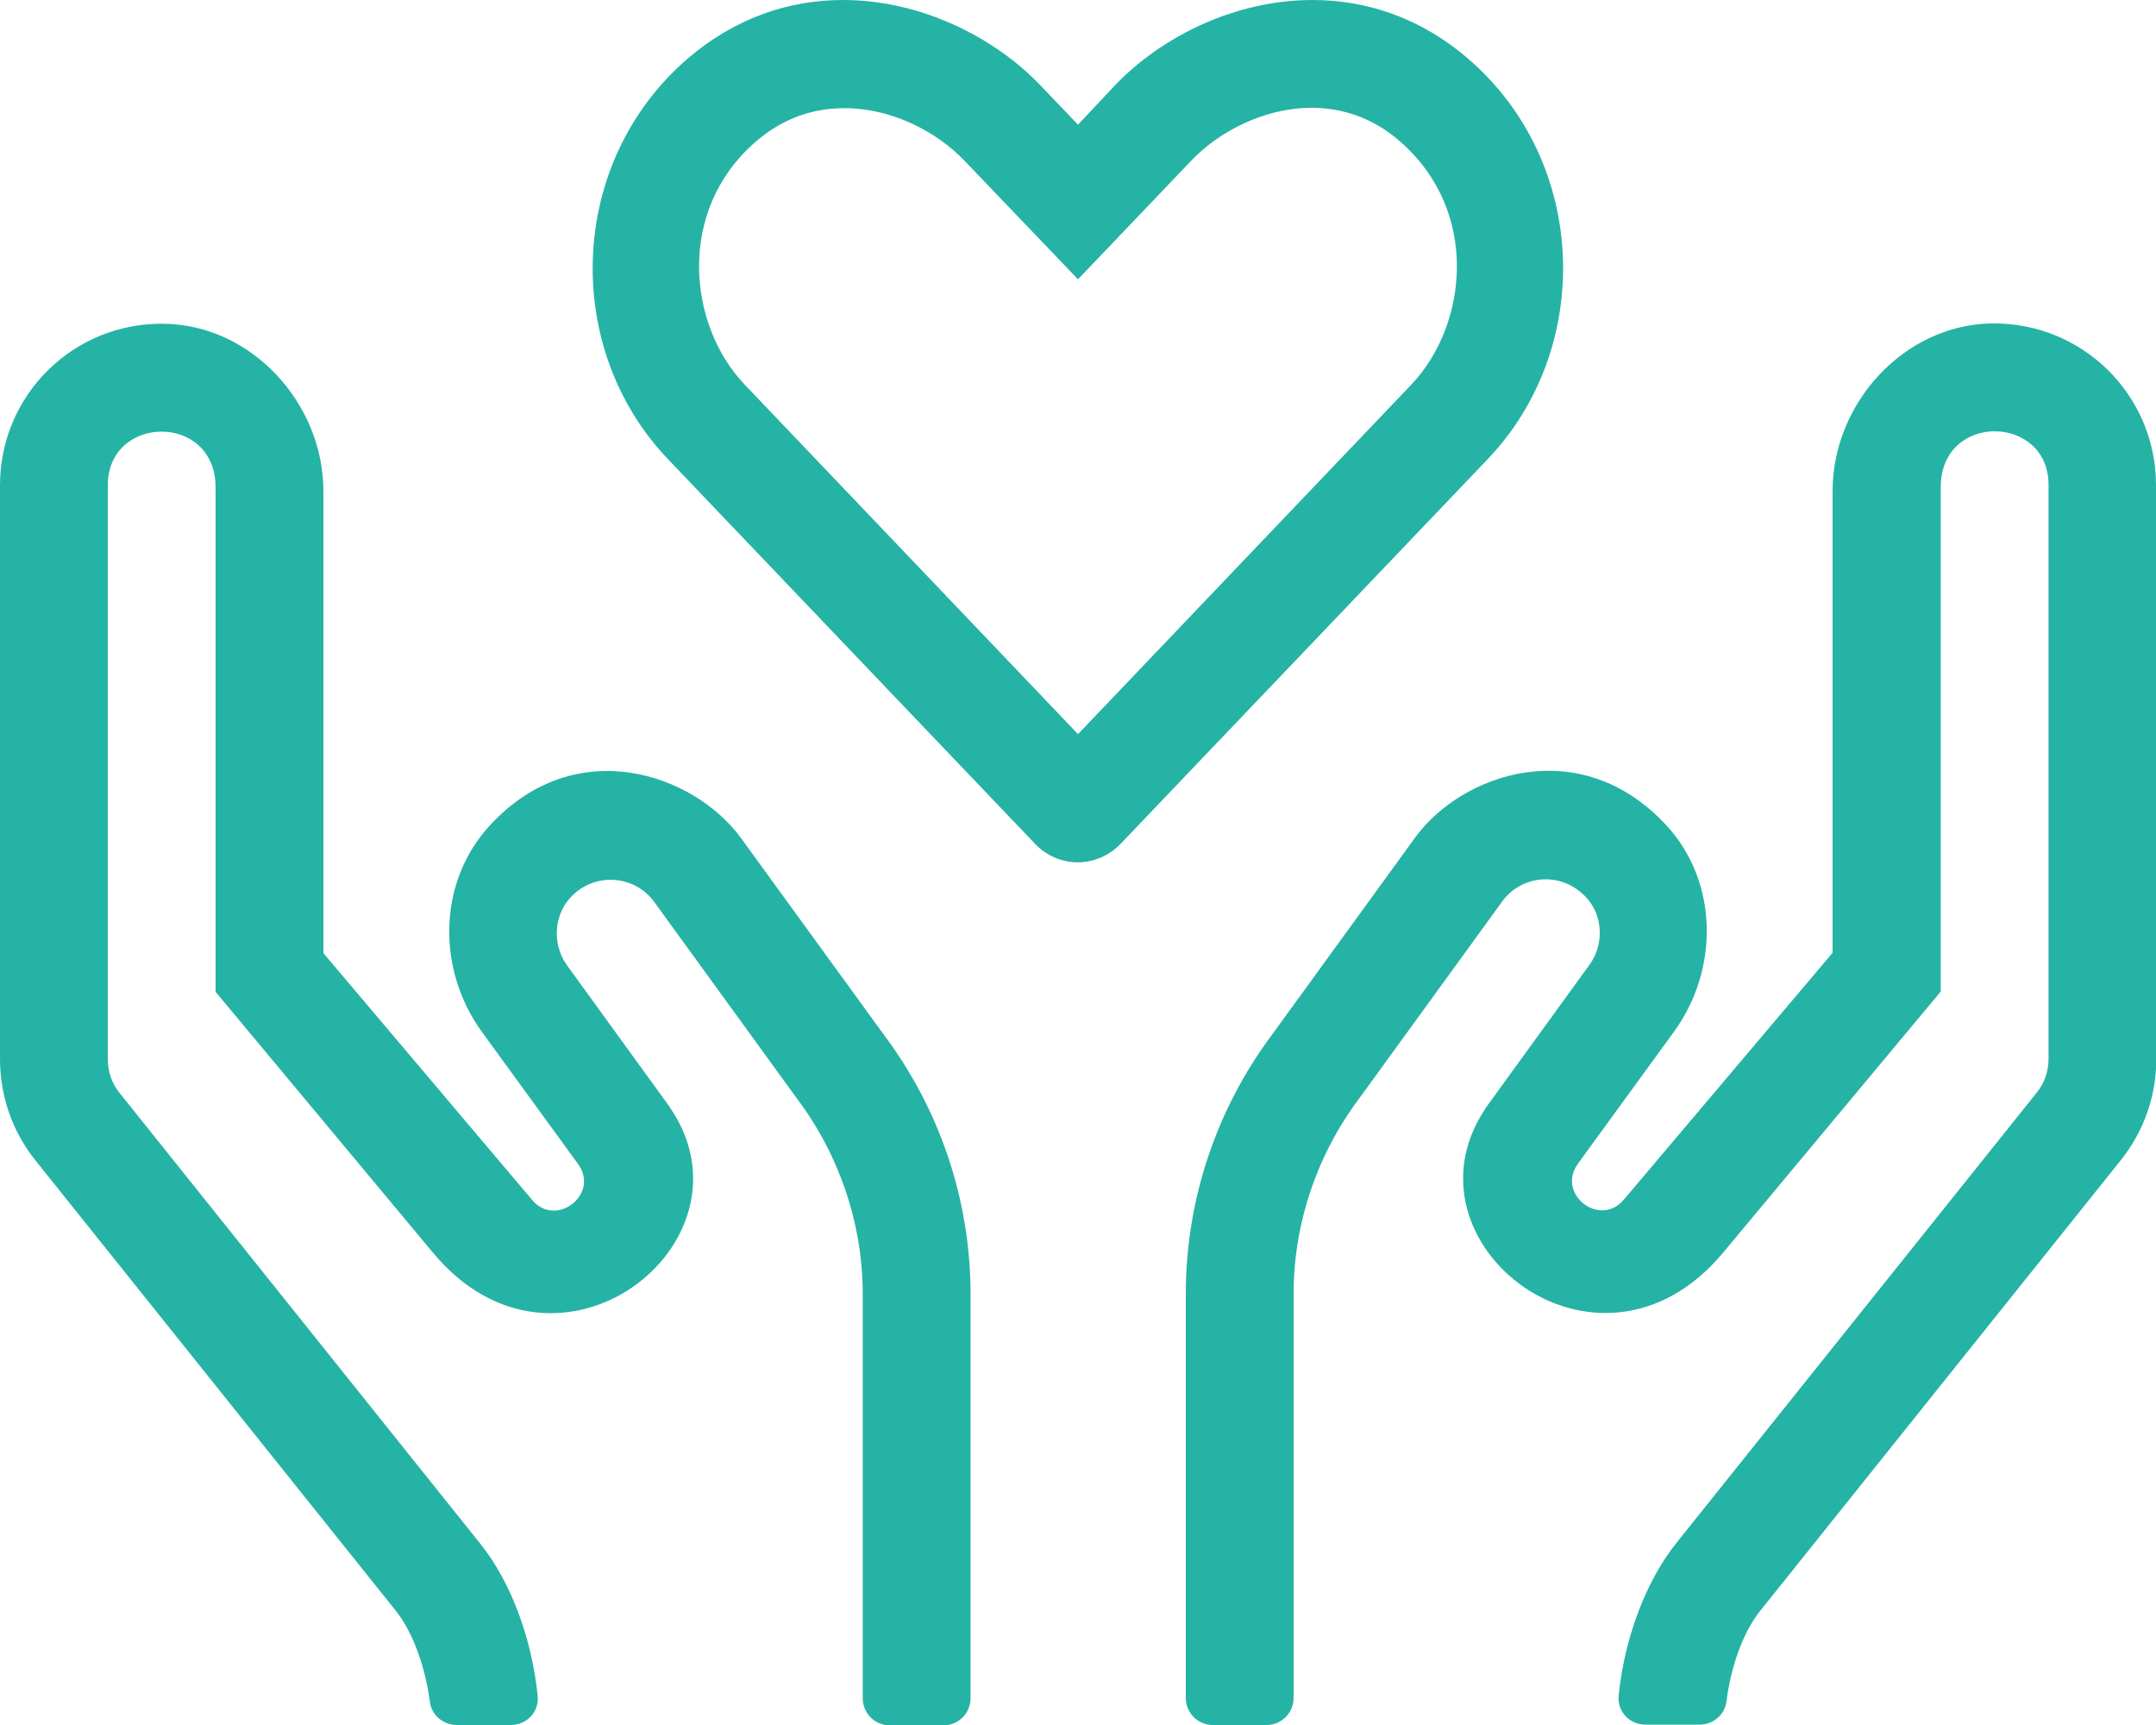 <?xml version="1.0" encoding="utf-8"?>
<!-- Generator: Adobe Illustrator 24.3.0, SVG Export Plug-In . SVG Version: 6.00 Build 0)  -->
<svg version="1.1" id="Livello_1" focusable="false"
	 xmlns="http://www.w3.org/2000/svg" xmlns:xlink="http://www.w3.org/1999/xlink" x="0px" y="0px" viewBox="0 0 640 512"
	 style="enable-background:new 0 0 640 512;" xml:space="preserve">
<style type="text/css">
	.st0{fill:#25B3A5;}
</style>
<path class="st0" d="M436,17.6C421.6,5.1,405.4,0,389.6,0C366.8,0,345,10.7,331,25.3L320,37l-11.1-11.6C295.2,11,273.3,0,250.2,0
	c-15.7,0-31.8,5.1-46.3,17.6c-35.3,30.6-37.2,85.6-5.6,118.7l108.9,114.1c7,7.4,18.4,7.4,25.5,0l108.9-114.1
	C473.2,103.2,471.4,48.2,436,17.6L436,17.6z M419,114.1l-99,103.8l-99-103.8c-16.7-17.5-20.4-51.6,3.4-72.1
	c8.2-7.1,17.3-9.9,26.3-9.9c13.9,0,27.3,6.9,35.6,15.6L320,82.9l33.7-35.3C361.9,39,375.4,32,389.3,32c8.9,0,18.1,2.8,26.2,9.9
	C439.4,62.6,435.7,96.5,419,114.1z M220,248.8c-14-19.2-49.1-31.4-74.5-3.9c-15.6,16.8-15.9,42.8-2.5,61.3l28.6,39.3
	c6.5,8.9-6.5,19.1-13.6,10.7l-62-73.3V145.8c0-26-21.2-49.3-47.2-49.7C21.9,95.6,0,117.2,0,144v170.4c0,10.9,3.7,21.5,10.5,30
	l107,133.7c5.4,6.8,8.9,17.5,10.1,27c0.5,4,4,6.9,8,6.9h16c4.8,0,8.5-3.9,8-8.7c-1.6-16-7.5-33.3-17.1-45.2l-107-133.7
	c-2.3-2.8-3.5-6.4-3.5-10V144c0-21,32-21.6,32,0.7v149.7l64.6,77.5c36.9,44.2,96.8-2.7,70.8-42.4c-0.2-0.3-0.4-0.5-0.5-0.8
	l-30.6-42.2c-4.7-6.5-4.2-16.7,3.5-22.3c7-5.1,17.1-3.8,22.4,3.5l42.4,58.4c12.7,16.9,19.5,37.4,19.5,58v120c0,4.4,3.6,8,8,8h16
	c4.4,0,8-3.6,8-8v-120c0-27.7-9-54.6-25.6-76.8L220,248.8z M640,144c0-26.8-21.9-48.4-48.8-48c-26,0.4-47.2,23.7-47.2,49.7v137.1
	l-62,73.3c-7.1,8.4-20.1-1.7-13.6-10.7l28.6-39.3c13.4-18.5,13.1-44.6-2.5-61.3c-25.5-27.4-60.6-15.3-74.5,3.9l-42.4,58.4
	C361,329.3,352,356.3,352,384v120c0,4.4,3.6,8,8,8h16c4.4,0,8-3.6,8-8V384c0-20.6,6.8-41.1,19.5-58l42.4-58.4
	c5.3-7.3,15.3-8.7,22.4-3.5c7.8,5.6,8.3,15.8,3.5,22.3l-30.6,42.2c-0.2,0.3-0.4,0.5-0.5,0.8c-26.1,39.7,33.9,86.7,70.8,42.4
	l64.6-77.5V144.6c0-22.3,32-21.7,32-0.7v170.4c0,3.6-1.2,7.2-3.5,10L497.6,458c-9.5,11.9-15.5,29.2-17.1,45.2
	c-0.5,4.8,3.2,8.7,8,8.7h16c4,0,7.5-2.9,8-6.9c1.2-9.6,4.6-20.2,10.1-27l107-133.7c6.8-8.5,10.5-19.1,10.5-30L640,144z"/>
</svg>
